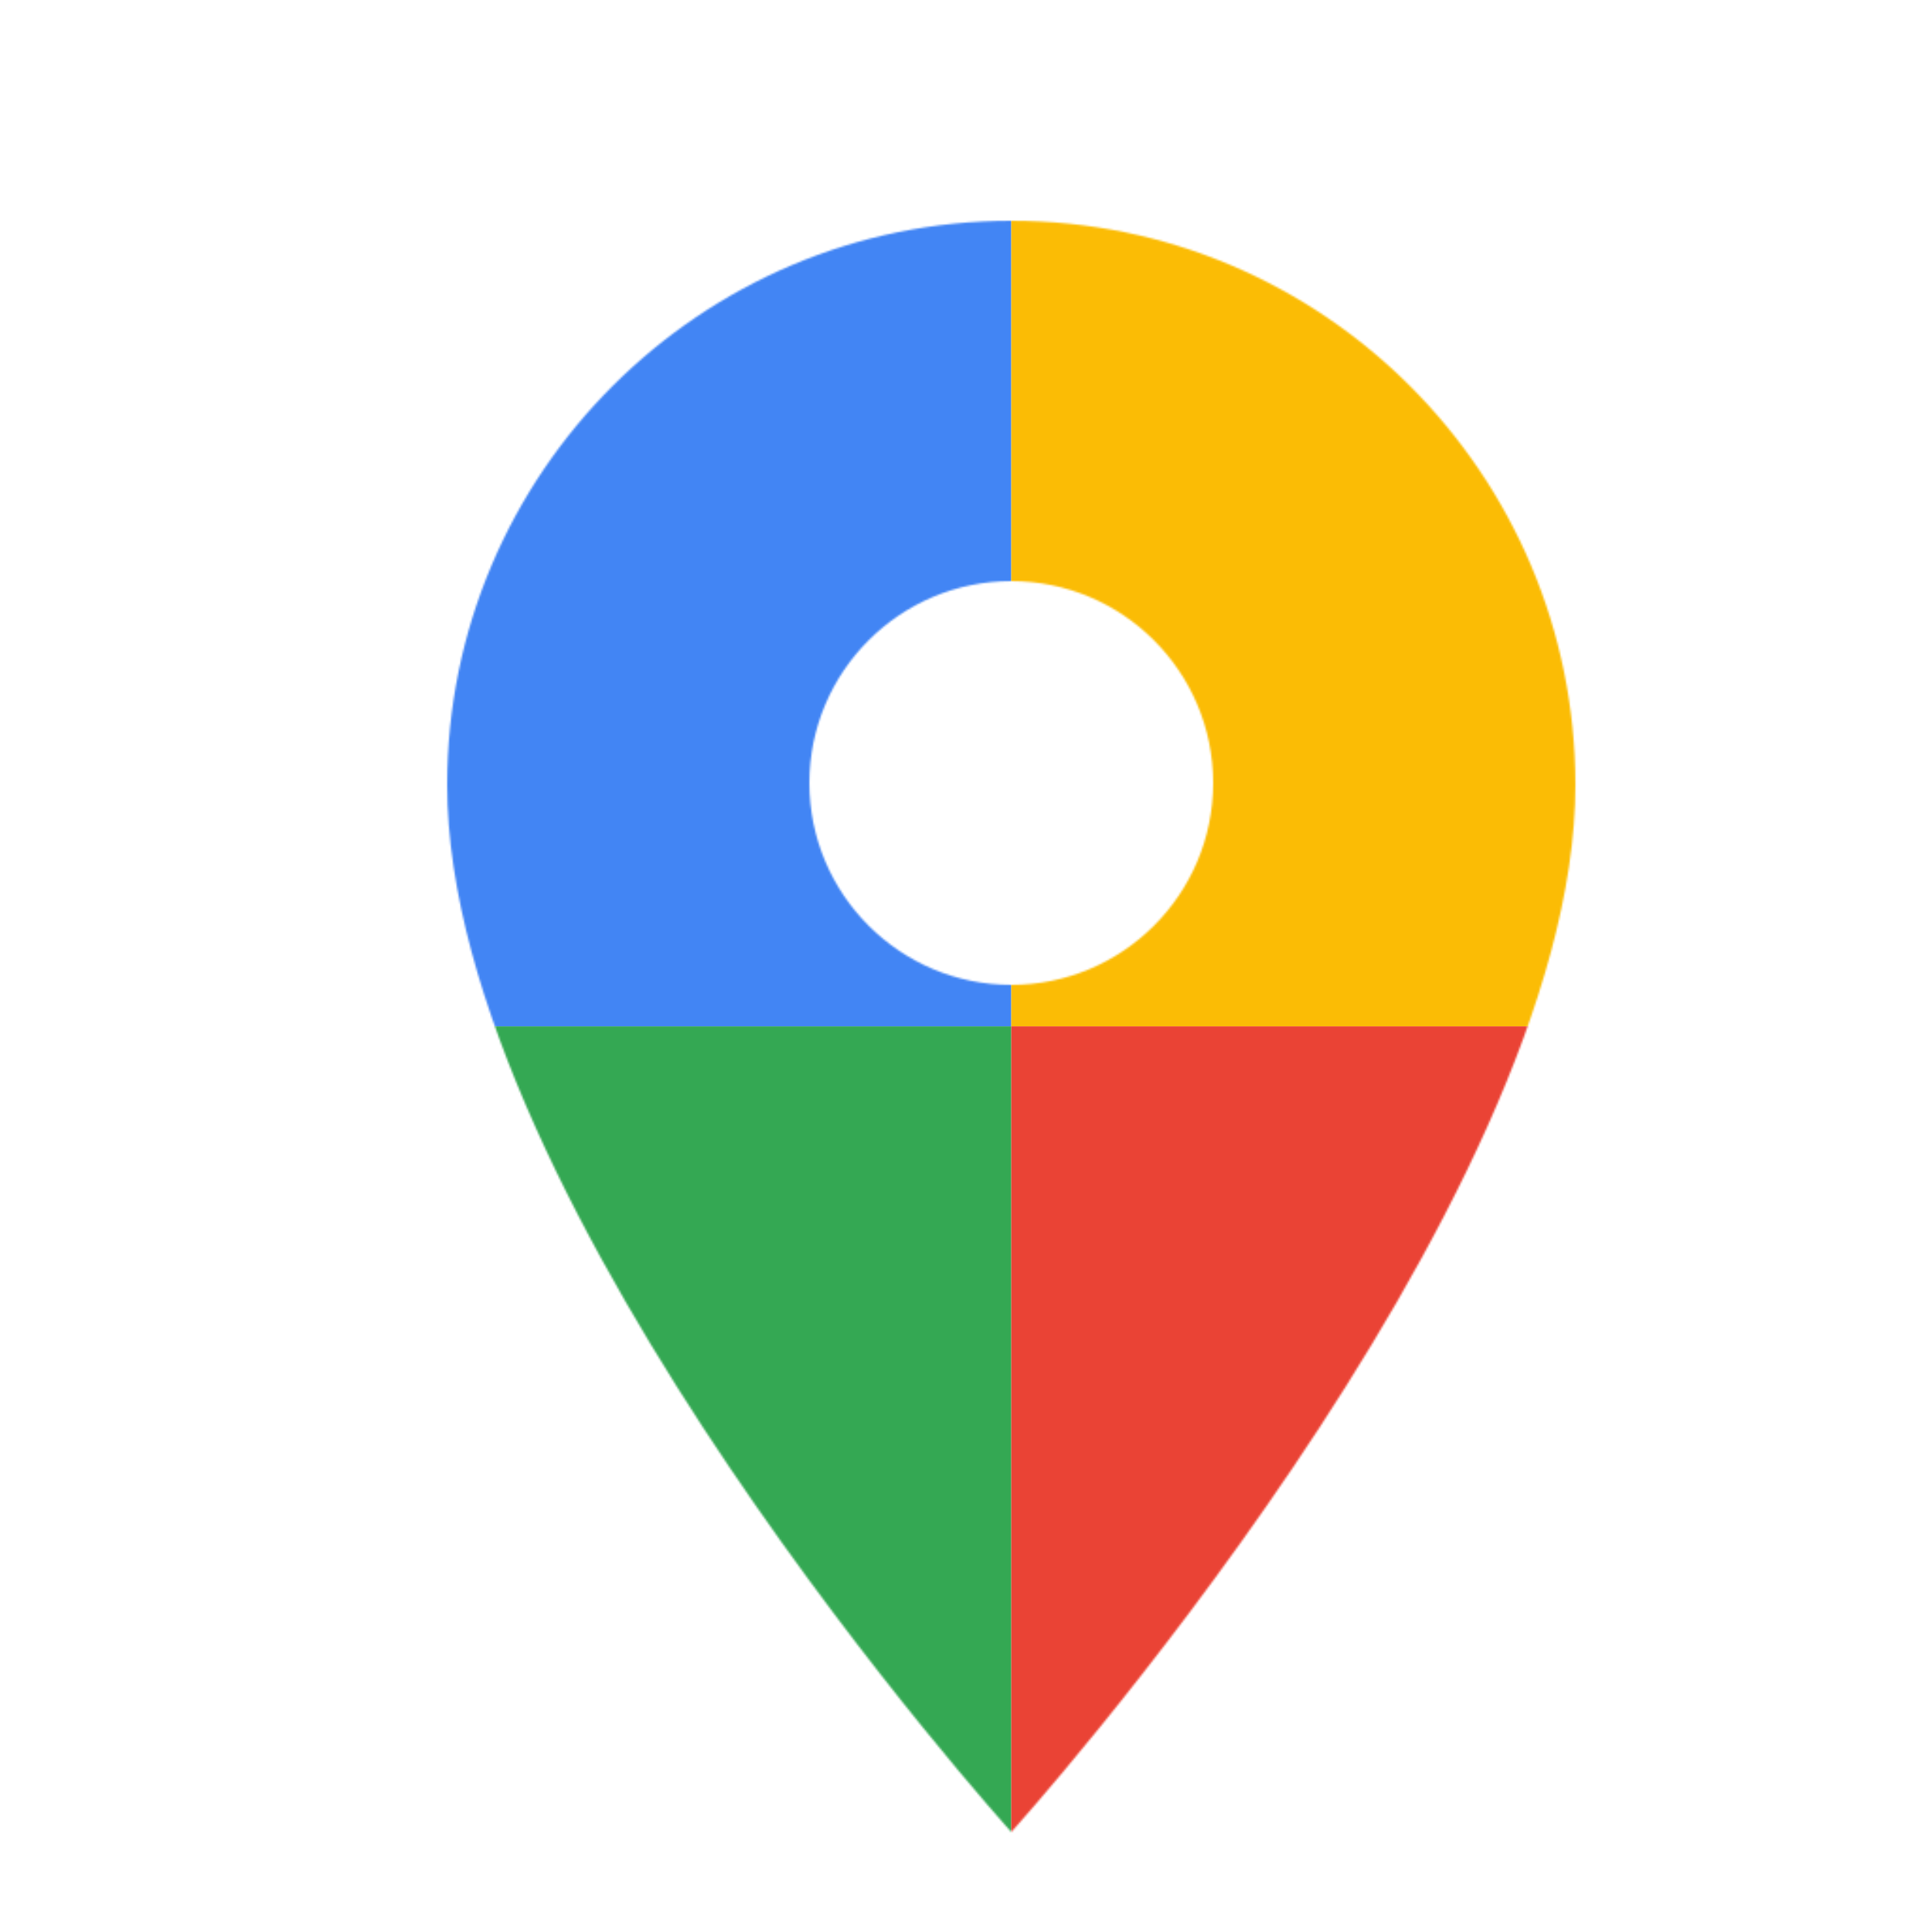 <svg viewBox="0 0 1024 1024"  xmlns="http://www.w3.org/2000/svg">
<defs>
 <filter id="f1" x="0" y="0" width="200%" height="200%">
  <feOffset result="offOut" in="SourceAlpha" dx="24" dy="32" />
  <feGaussianBlur result="blurOut" in="offOut" stdDeviation="16" />
  <feBlend in="SourceGraphic" in2="blurOut" mode="normal" />
 </filter>
<g id="base">
 <rect x="0" y="0" width="512" height="512" fill="#4285F4" />
 <rect x="0" y="512" width="512" height="512" fill="#34A853" />
 <rect x="512" y="0" width="512" height="512" fill="#FBBC05" />
 <rect x="512" y="512" width="512" height="512" fill="#EA4335"/>
</g> <g id="asset584" desc="Material Icons (Apache 2.0)/Communication/location on">
  <path d="M512 85 C347 85 213 219 213 384 c0 224 299 555 299 555 s299 -331 299 -555 c0 -165 -134 -299 -299 -299 zm0 405 c-59 0 -107 -48 -107 -107 s48 -107 107 -107 107 48 107 107 -48 107 -107 107 z" />
 </g>
</defs>
<g filter="url(#f1)">
 <mask id="assetMask">
  <use href="#asset584" fill="white" />
 </mask>
 <use href="#base" mask="url(#assetMask)" />
</g>
</svg>